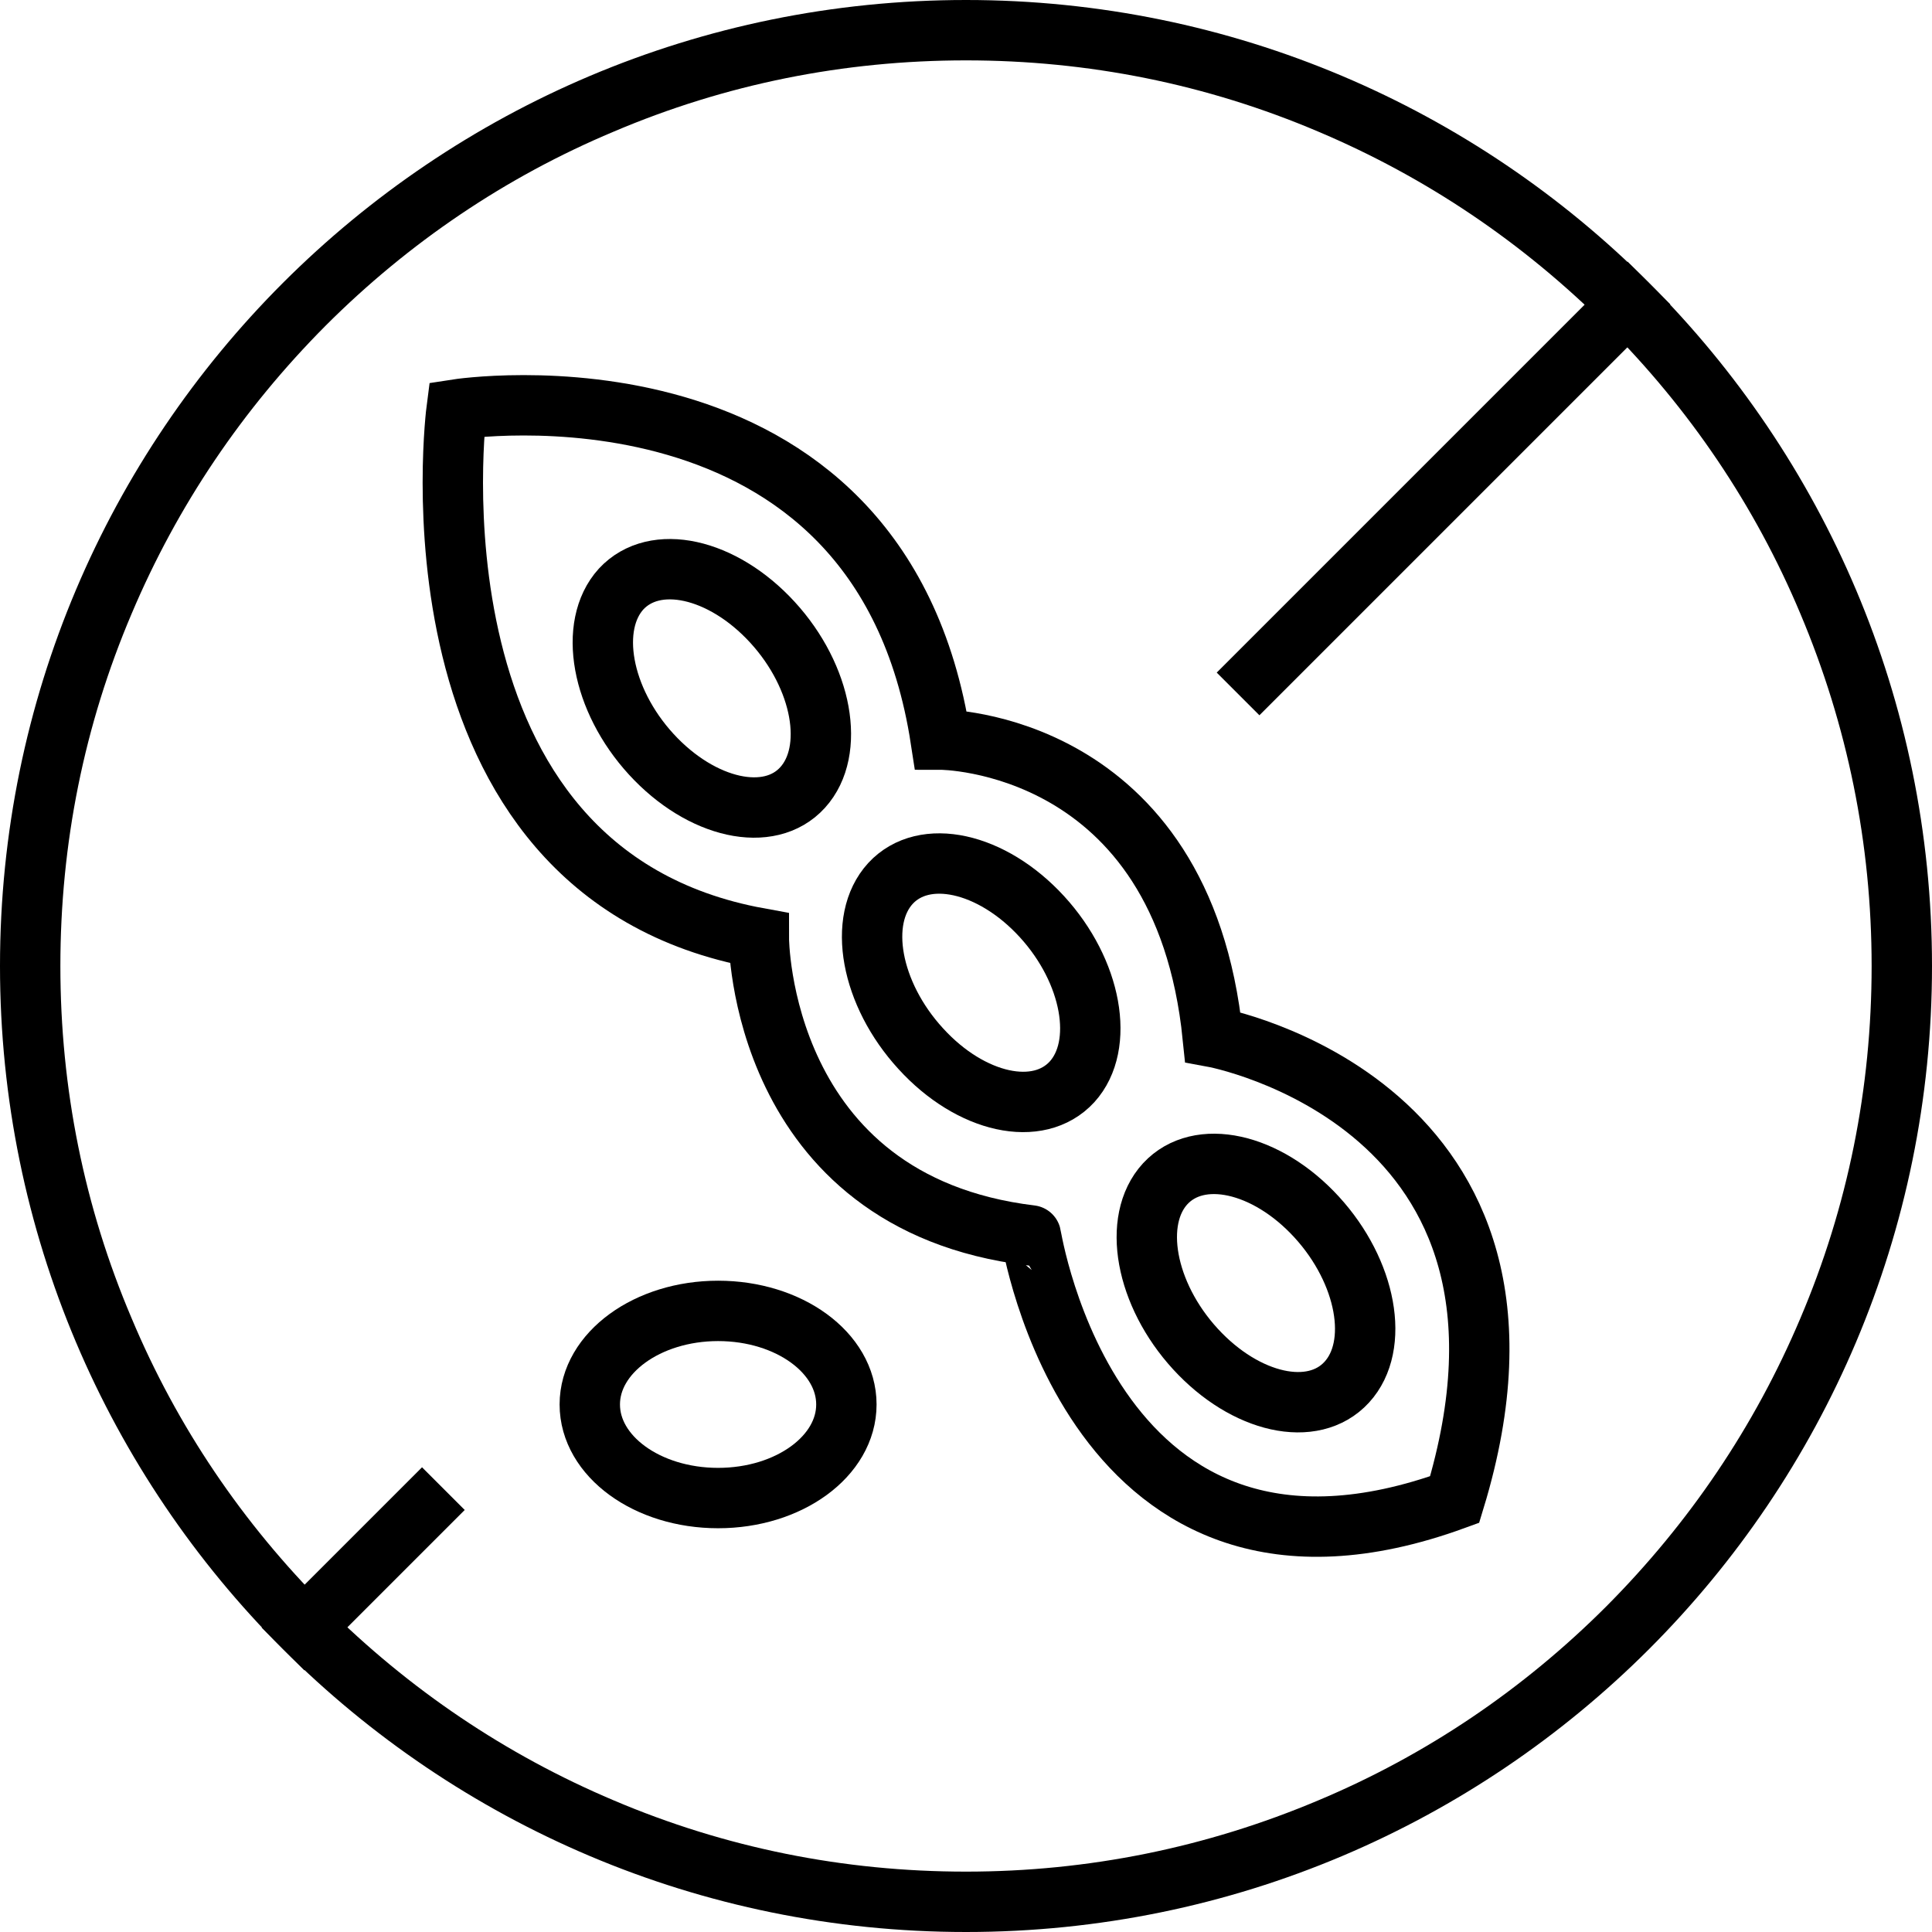 <?xml version="1.0" ?>
<!DOCTYPE svg  PUBLIC '-//W3C//DTD SVG 1.1//EN'  'http://www.w3.org/Graphics/SVG/1.1/DTD/svg11.dtd'>
<svg width="800px" height="800px" viewBox="0 0 512 512" id="Layer_1" version="1.1" xml:space="preserve" xmlns="http://www.w3.org/2000/svg" xmlns:xlink="http://www.w3.org/1999/xlink">
<style type="text/css">
	.st0{fill:none;stroke:#000000;stroke-width:16;}
</style>
<g>
<g id="XMLID_2_">
<line class="st0" id="XMLID_5_" x1="117.5" x2="75" y1="394.5" y2="437"/>
<line class="st0" id="XMLID_4_" x1="437" x2="328.1" y1="75" y2="183.9"/>
<g id="XMLID_1_">
<path d="M256,16c32.4,0,63.8,6.3,93.4,18.9c28.6,12.1,54.2,29.4,76.3,51.4c22,22,39.4,47.7,51.4,76.3      c12.5,29.6,18.9,61,18.9,93.4s-6.3,63.8-18.9,93.4c-12.1,28.6-29.4,54.2-51.4,76.3c-22,22-47.7,39.4-76.3,51.4      c-29.6,12.5-61,18.9-93.4,18.9s-63.8-6.3-93.4-18.9c-28.6-12.1-54.2-29.4-76.3-51.4c-22-22-39.4-47.7-51.4-76.3      C22.3,319.8,16,288.4,16,256s6.3-63.8,18.9-93.4c12.1-28.6,29.4-54.2,51.4-76.3c22-22,47.7-39.4,76.3-51.4      C192.2,22.3,223.6,16,256,16 M256,0C114.6,0,0,114.6,0,256s114.6,256,256,256s256-114.6,256-256S397.4,0,256,0L256,0z" id="XMLID_14_"/>
</g>
<g id="XMLID_953_">
<path class="st0" d="M204.7,164.9c13.3,14.5,16.8,34.1,8,43.8c-8.8,9.7-26.8,5.7-40.1-8.8      c-13.3-14.5-16.8-34.1-8-43.8C173.5,146.5,191.4,150.4,204.7,164.9z" id="XMLID_958_"/>
<path class="st0" d="M276.1,242.9c13.3,14.5,16.8,34.1,8,43.8c-8.9,9.7-26.8,5.8-40.1-8.8      c-13.3-14.5-16.9-34.1-8-43.8C244.9,224.5,262.8,228.4,276.1,242.9z" id="XMLID_957_"/>
<path class="st0" d="M348.9,322.5c13.3,14.5,16.9,34.1,8,43.8s-26.8,5.7-40.1-8.8c-13.3-14.5-16.9-34.1-8-43.8      C317.7,304.1,335.6,308,348.9,322.5z" id="XMLID_956_"/>
<path class="st0" d="M190.3,347.4c18.8,0,34,11.1,34,24.8c0,13.7-15.2,24.8-34,24.8c-18.8,0-34-11.1-34-24.8      C156.3,358.5,171.6,347.4,190.3,347.4z" id="XMLID_955_"/>
<path class="st0" d="M385.5,397.4c32-105.1-64.1-122.6-64.1-122.6c-8-78.8-72.1-78.8-72.1-78.8      C233.2,91,121,108.5,121,108.5s-16,122.6,80.1,140.1c0,0,0,70.1,72.1,78.8C273.3,327.4,289.3,432.5,385.5,397.4z" id="XMLID_954_"/>
</g>
</g>
</g>
</svg>